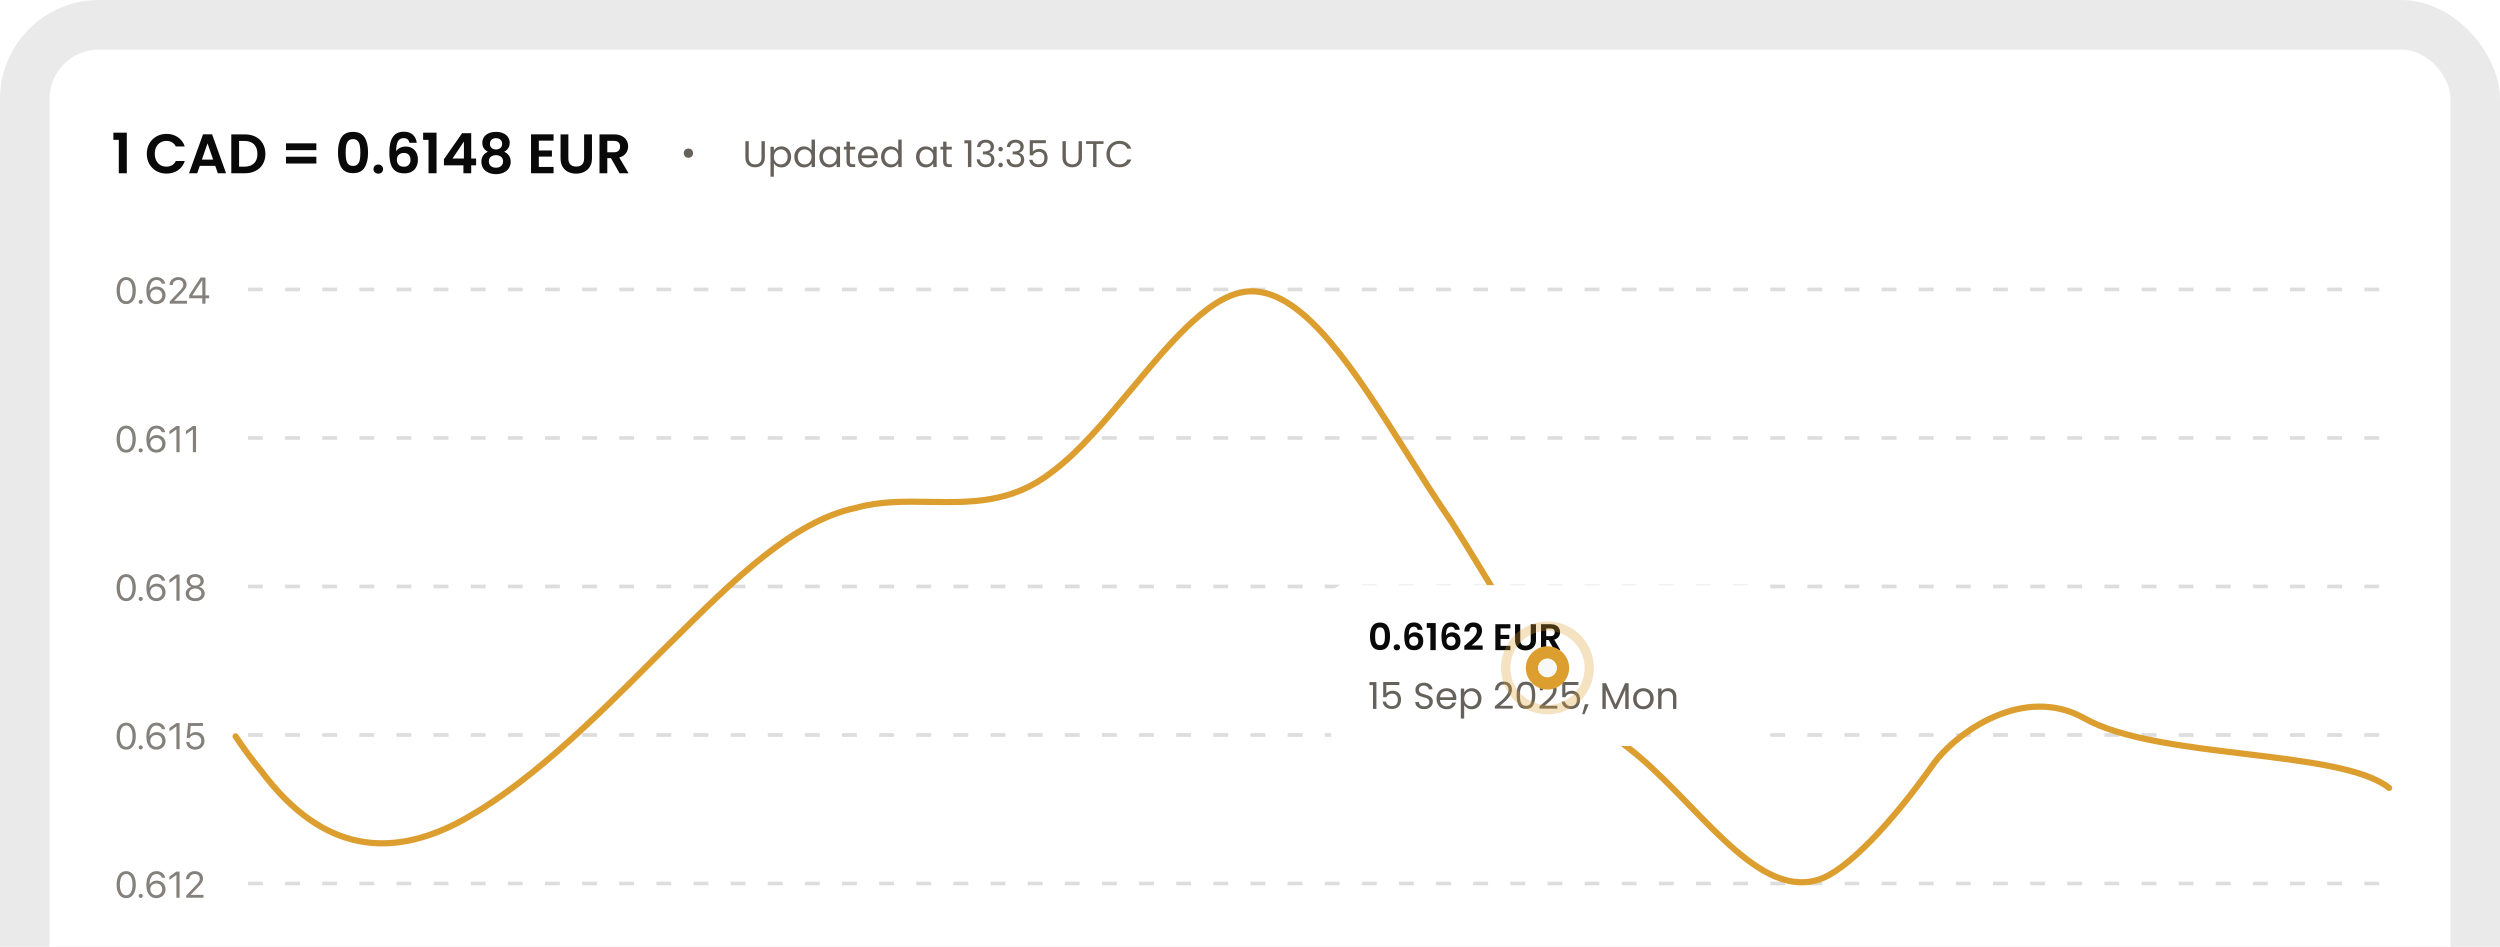 <svg width="808" height="306" viewBox="0 0 808 306" fill="none" xmlns="http://www.w3.org/2000/svg">
<rect width="808" height="359" rx="32" fill="#282828" fill-opacity="0.1"/>
<g clip-path="url(#clip0_15869_188161)">
<rect x="16" y="16" width="776" height="327" rx="16" fill="white"/>
<path d="M36.648 45.2V42.878H40.986V56H38.394V45.2H36.648ZM47.441 49.7C47.441 48.464 47.717 47.36 48.269 46.388C48.833 45.404 49.594 44.642 50.554 44.102C51.526 43.55 52.612 43.274 53.812 43.274C55.217 43.274 56.447 43.634 57.502 44.354C58.559 45.074 59.297 46.07 59.717 47.342H56.819C56.531 46.742 56.123 46.292 55.594 45.992C55.078 45.692 54.478 45.542 53.794 45.542C53.062 45.542 52.408 45.716 51.833 46.064C51.269 46.4 50.825 46.88 50.501 47.504C50.188 48.128 50.032 48.86 50.032 49.7C50.032 50.528 50.188 51.26 50.501 51.896C50.825 52.52 51.269 53.006 51.833 53.354C52.408 53.69 53.062 53.858 53.794 53.858C54.478 53.858 55.078 53.708 55.594 53.408C56.123 53.096 56.531 52.64 56.819 52.04H59.717C59.297 53.324 58.559 54.326 57.502 55.046C56.459 55.754 55.228 56.108 53.812 56.108C52.612 56.108 51.526 55.838 50.554 55.298C49.594 54.746 48.833 53.984 48.269 53.012C47.717 52.04 47.441 50.936 47.441 49.7ZM69.573 53.606H64.569L63.741 56H61.095L65.613 43.418H68.547L73.065 56H70.401L69.573 53.606ZM68.889 51.59L67.071 46.334L65.253 51.59H68.889ZM79.146 43.436C80.466 43.436 81.624 43.694 82.62 44.21C83.628 44.726 84.402 45.464 84.942 46.424C85.494 47.372 85.77 48.476 85.77 49.736C85.77 50.996 85.494 52.1 84.942 53.048C84.402 53.984 83.628 54.71 82.62 55.226C81.624 55.742 80.466 56 79.146 56H74.754V43.436H79.146ZM79.056 53.858C80.376 53.858 81.396 53.498 82.116 52.778C82.836 52.058 83.196 51.044 83.196 49.736C83.196 48.428 82.836 47.408 82.116 46.676C81.396 45.932 80.376 45.56 79.056 45.56H77.274V53.858H79.056ZM102.241 46.334V48.53H92.431V46.334H102.241ZM102.241 50.654V52.85H92.431V50.654H102.241ZM109.235 49.268C109.235 47.192 109.607 45.566 110.351 44.39C111.107 43.214 112.355 42.626 114.095 42.626C115.835 42.626 117.077 43.214 117.821 44.39C118.577 45.566 118.955 47.192 118.955 49.268C118.955 51.356 118.577 52.994 117.821 54.182C117.077 55.37 115.835 55.964 114.095 55.964C112.355 55.964 111.107 55.37 110.351 54.182C109.607 52.994 109.235 51.356 109.235 49.268ZM116.471 49.268C116.471 48.38 116.411 47.636 116.291 47.036C116.183 46.424 115.955 45.926 115.607 45.542C115.271 45.158 114.767 44.966 114.095 44.966C113.423 44.966 112.913 45.158 112.565 45.542C112.229 45.926 112.001 46.424 111.881 47.036C111.773 47.636 111.719 48.38 111.719 49.268C111.719 50.18 111.773 50.948 111.881 51.572C111.989 52.184 112.217 52.682 112.565 53.066C112.913 53.438 113.423 53.624 114.095 53.624C114.767 53.624 115.277 53.438 115.625 53.066C115.973 52.682 116.201 52.184 116.309 51.572C116.417 50.948 116.471 50.18 116.471 49.268ZM122.276 56.126C121.82 56.126 121.442 55.988 121.142 55.712C120.854 55.424 120.71 55.07 120.71 54.65C120.71 54.23 120.854 53.882 121.142 53.606C121.442 53.318 121.82 53.174 122.276 53.174C122.72 53.174 123.086 53.318 123.374 53.606C123.662 53.882 123.806 54.23 123.806 54.65C123.806 55.07 123.662 55.424 123.374 55.712C123.086 55.988 122.72 56.126 122.276 56.126ZM132.352 46.154C132.232 45.65 132.022 45.272 131.722 45.02C131.434 44.768 131.014 44.642 130.462 44.642C129.634 44.642 129.022 44.978 128.626 45.65C128.242 46.31 128.044 47.39 128.032 48.89C128.32 48.41 128.74 48.038 129.292 47.774C129.844 47.498 130.444 47.36 131.092 47.36C131.872 47.36 132.562 47.528 133.162 47.864C133.762 48.2 134.23 48.692 134.566 49.34C134.902 49.976 135.07 50.744 135.07 51.644C135.07 52.496 134.896 53.258 134.548 53.93C134.212 54.59 133.714 55.106 133.054 55.478C132.394 55.85 131.608 56.036 130.696 56.036C129.448 56.036 128.464 55.76 127.744 55.208C127.036 54.656 126.538 53.888 126.25 52.904C125.974 51.908 125.836 50.684 125.836 49.232C125.836 47.036 126.214 45.38 126.97 44.264C127.726 43.136 128.92 42.572 130.552 42.572C131.812 42.572 132.79 42.914 133.486 43.598C134.182 44.282 134.584 45.134 134.692 46.154H132.352ZM130.516 49.43C129.88 49.43 129.346 49.616 128.914 49.988C128.482 50.36 128.266 50.9 128.266 51.608C128.266 52.316 128.464 52.874 128.86 53.282C129.268 53.69 129.838 53.894 130.57 53.894C131.218 53.894 131.728 53.696 132.1 53.3C132.484 52.904 132.676 52.37 132.676 51.698C132.676 51.002 132.49 50.45 132.118 50.042C131.758 49.634 131.224 49.43 130.516 49.43ZM136.755 45.2V42.878H141.093V56H138.501V45.2H136.755ZM143.475 53.444V51.464L149.361 43.04H152.295V51.248H153.879V53.444H152.295V56H149.775V53.444H143.475ZM149.937 45.74L146.247 51.248H149.937V45.74ZM157.679 49.052C156.479 48.428 155.879 47.462 155.879 46.154C155.879 45.506 156.041 44.918 156.365 44.39C156.701 43.85 157.199 43.424 157.859 43.112C158.531 42.788 159.347 42.626 160.307 42.626C161.267 42.626 162.077 42.788 162.737 43.112C163.409 43.424 163.907 43.85 164.231 44.39C164.567 44.918 164.735 45.506 164.735 46.154C164.735 46.814 164.573 47.396 164.249 47.9C163.925 48.392 163.493 48.776 162.953 49.052C163.613 49.34 164.129 49.76 164.501 50.312C164.873 50.864 165.059 51.518 165.059 52.274C165.059 53.09 164.849 53.804 164.429 54.416C164.021 55.016 163.457 55.478 162.737 55.802C162.017 56.126 161.207 56.288 160.307 56.288C159.407 56.288 158.597 56.126 157.877 55.802C157.169 55.478 156.605 55.016 156.185 54.416C155.777 53.804 155.573 53.09 155.573 52.274C155.573 51.518 155.759 50.864 156.131 50.312C156.503 49.748 157.019 49.328 157.679 49.052ZM162.287 46.514C162.287 45.926 162.107 45.47 161.747 45.146C161.399 44.822 160.919 44.66 160.307 44.66C159.707 44.66 159.227 44.822 158.867 45.146C158.519 45.47 158.345 45.932 158.345 46.532C158.345 47.072 158.525 47.504 158.885 47.828C159.257 48.152 159.731 48.314 160.307 48.314C160.883 48.314 161.357 48.152 161.729 47.828C162.101 47.492 162.287 47.054 162.287 46.514ZM160.307 50.15C159.623 50.15 159.065 50.324 158.633 50.672C158.213 51.02 158.003 51.518 158.003 52.166C158.003 52.766 158.207 53.258 158.615 53.642C159.035 54.014 159.599 54.2 160.307 54.2C161.015 54.2 161.573 54.008 161.981 53.624C162.389 53.24 162.593 52.754 162.593 52.166C162.593 51.53 162.383 51.038 161.963 50.69C161.543 50.33 160.991 50.15 160.307 50.15ZM174.147 45.47V48.62H178.377V50.618H174.147V53.948H178.917V56H171.627V43.418H178.917V45.47H174.147ZM183.691 43.436V51.212C183.691 52.064 183.913 52.718 184.357 53.174C184.801 53.618 185.425 53.84 186.229 53.84C187.045 53.84 187.675 53.618 188.119 53.174C188.563 52.718 188.785 52.064 188.785 51.212V43.436H191.323V51.194C191.323 52.262 191.089 53.168 190.621 53.912C190.165 54.644 189.547 55.196 188.767 55.568C187.999 55.94 187.141 56.126 186.193 56.126C185.257 56.126 184.405 55.94 183.637 55.568C182.881 55.196 182.281 54.644 181.837 53.912C181.393 53.168 181.171 52.262 181.171 51.194V43.436H183.691ZM200.238 56L197.466 51.104H196.278V56H193.758V43.436H198.474C199.446 43.436 200.274 43.61 200.958 43.958C201.642 44.294 202.152 44.756 202.488 45.344C202.836 45.92 203.01 46.568 203.01 47.288C203.01 48.116 202.77 48.866 202.29 49.538C201.81 50.198 201.096 50.654 200.148 50.906L203.154 56H200.238ZM196.278 49.214H198.384C199.068 49.214 199.578 49.052 199.914 48.728C200.25 48.392 200.418 47.93 200.418 47.342C200.418 46.766 200.25 46.322 199.914 46.01C199.578 45.686 199.068 45.524 198.384 45.524H196.278V49.214Z" fill="#090909"/>
<circle cx="222.5" cy="49.5" r="1.5" fill="#66625B"/>
<path d="M241.992 45.636V50.928C241.992 51.672 242.172 52.224 242.532 52.584C242.9 52.944 243.408 53.124 244.056 53.124C244.696 53.124 245.196 52.944 245.556 52.584C245.924 52.224 246.108 51.672 246.108 50.928V45.636H247.2V50.916C247.2 51.612 247.06 52.2 246.78 52.68C246.5 53.152 246.12 53.504 245.64 53.736C245.168 53.968 244.636 54.084 244.044 54.084C243.452 54.084 242.916 53.968 242.436 53.736C241.964 53.504 241.588 53.152 241.308 52.68C241.036 52.2 240.9 51.612 240.9 50.916V45.636H241.992ZM250.114 48.636C250.33 48.26 250.65 47.948 251.074 47.7C251.506 47.444 252.006 47.316 252.574 47.316C253.158 47.316 253.686 47.456 254.158 47.736C254.638 48.016 255.014 48.412 255.286 48.924C255.558 49.428 255.694 50.016 255.694 50.688C255.694 51.352 255.558 51.944 255.286 52.464C255.014 52.984 254.638 53.388 254.158 53.676C253.686 53.964 253.158 54.108 252.574 54.108C252.014 54.108 251.518 53.984 251.086 53.736C250.662 53.48 250.338 53.164 250.114 52.788V57.12H249.022V47.424H250.114V48.636ZM254.578 50.688C254.578 50.192 254.478 49.76 254.278 49.392C254.078 49.024 253.806 48.744 253.462 48.552C253.126 48.36 252.754 48.264 252.346 48.264C251.946 48.264 251.574 48.364 251.23 48.564C250.894 48.756 250.622 49.04 250.414 49.416C250.214 49.784 250.114 50.212 250.114 50.7C250.114 51.196 250.214 51.632 250.414 52.008C250.622 52.376 250.894 52.66 251.23 52.86C251.574 53.052 251.946 53.148 252.346 53.148C252.754 53.148 253.126 53.052 253.462 52.86C253.806 52.66 254.078 52.376 254.278 52.008C254.478 51.632 254.578 51.192 254.578 50.688ZM256.723 50.688C256.723 50.016 256.859 49.428 257.131 48.924C257.403 48.412 257.775 48.016 258.247 47.736C258.727 47.456 259.263 47.316 259.855 47.316C260.367 47.316 260.843 47.436 261.283 47.676C261.723 47.908 262.059 48.216 262.291 48.6V45.12H263.395V54H262.291V52.764C262.075 53.156 261.755 53.48 261.331 53.736C260.907 53.984 260.411 54.108 259.843 54.108C259.259 54.108 258.727 53.964 258.247 53.676C257.775 53.388 257.403 52.984 257.131 52.464C256.859 51.944 256.723 51.352 256.723 50.688ZM262.291 50.7C262.291 50.204 262.191 49.772 261.991 49.404C261.791 49.036 261.519 48.756 261.175 48.564C260.839 48.364 260.467 48.264 260.059 48.264C259.651 48.264 259.279 48.36 258.943 48.552C258.607 48.744 258.339 49.024 258.139 49.392C257.939 49.76 257.839 50.192 257.839 50.688C257.839 51.192 257.939 51.632 258.139 52.008C258.339 52.376 258.607 52.66 258.943 52.86C259.279 53.052 259.651 53.148 260.059 53.148C260.467 53.148 260.839 53.052 261.175 52.86C261.519 52.66 261.791 52.376 261.991 52.008C262.191 51.632 262.291 51.196 262.291 50.7ZM264.832 50.688C264.832 50.016 264.968 49.428 265.24 48.924C265.512 48.412 265.884 48.016 266.356 47.736C266.836 47.456 267.368 47.316 267.952 47.316C268.528 47.316 269.028 47.44 269.452 47.688C269.876 47.936 270.192 48.248 270.4 48.624V47.424H271.504V54H270.4V52.776C270.184 53.16 269.86 53.48 269.428 53.736C269.004 53.984 268.508 54.108 267.94 54.108C267.356 54.108 266.828 53.964 266.356 53.676C265.884 53.388 265.512 52.984 265.24 52.464C264.968 51.944 264.832 51.352 264.832 50.688ZM270.4 50.7C270.4 50.204 270.3 49.772 270.1 49.404C269.9 49.036 269.628 48.756 269.284 48.564C268.948 48.364 268.576 48.264 268.168 48.264C267.76 48.264 267.388 48.36 267.052 48.552C266.716 48.744 266.448 49.024 266.248 49.392C266.048 49.76 265.948 50.192 265.948 50.688C265.948 51.192 266.048 51.632 266.248 52.008C266.448 52.376 266.716 52.66 267.052 52.86C267.388 53.052 267.76 53.148 268.168 53.148C268.576 53.148 268.948 53.052 269.284 52.86C269.628 52.66 269.9 52.376 270.1 52.008C270.3 51.632 270.4 51.196 270.4 50.7ZM274.682 48.324V52.2C274.682 52.52 274.75 52.748 274.886 52.884C275.022 53.012 275.258 53.076 275.594 53.076H276.398V54H275.414C274.806 54 274.35 53.86 274.046 53.58C273.742 53.3 273.59 52.84 273.59 52.2V48.324H272.738V47.424H273.59V45.768H274.682V47.424H276.398V48.324H274.682ZM283.721 50.46C283.721 50.668 283.709 50.888 283.685 51.12H278.429C278.469 51.768 278.689 52.276 279.089 52.644C279.497 53.004 279.989 53.184 280.565 53.184C281.037 53.184 281.429 53.076 281.741 52.86C282.061 52.636 282.285 52.34 282.413 51.972H283.589C283.413 52.604 283.061 53.12 282.533 53.52C282.005 53.912 281.349 54.108 280.565 54.108C279.941 54.108 279.381 53.968 278.885 53.688C278.397 53.408 278.013 53.012 277.733 52.5C277.453 51.98 277.313 51.38 277.313 50.7C277.313 50.02 277.449 49.424 277.721 48.912C277.993 48.4 278.373 48.008 278.861 47.736C279.357 47.456 279.925 47.316 280.565 47.316C281.189 47.316 281.741 47.452 282.221 47.724C282.701 47.996 283.069 48.372 283.325 48.852C283.589 49.324 283.721 49.86 283.721 50.46ZM282.593 50.232C282.593 49.816 282.501 49.46 282.317 49.164C282.133 48.86 281.881 48.632 281.561 48.48C281.249 48.32 280.901 48.24 280.517 48.24C279.965 48.24 279.493 48.416 279.101 48.768C278.717 49.12 278.497 49.608 278.441 50.232H282.593ZM284.754 50.688C284.754 50.016 284.89 49.428 285.162 48.924C285.434 48.412 285.806 48.016 286.278 47.736C286.758 47.456 287.294 47.316 287.886 47.316C288.398 47.316 288.874 47.436 289.314 47.676C289.754 47.908 290.09 48.216 290.322 48.6V45.12H291.426V54H290.322V52.764C290.106 53.156 289.786 53.48 289.362 53.736C288.938 53.984 288.442 54.108 287.874 54.108C287.29 54.108 286.758 53.964 286.278 53.676C285.806 53.388 285.434 52.984 285.162 52.464C284.89 51.944 284.754 51.352 284.754 50.688ZM290.322 50.7C290.322 50.204 290.222 49.772 290.022 49.404C289.822 49.036 289.55 48.756 289.206 48.564C288.87 48.364 288.498 48.264 288.09 48.264C287.682 48.264 287.31 48.36 286.974 48.552C286.638 48.744 286.37 49.024 286.17 49.392C285.97 49.76 285.87 50.192 285.87 50.688C285.87 51.192 285.97 51.632 286.17 52.008C286.37 52.376 286.638 52.66 286.974 52.86C287.31 53.052 287.682 53.148 288.09 53.148C288.498 53.148 288.87 53.052 289.206 52.86C289.55 52.66 289.822 52.376 290.022 52.008C290.222 51.632 290.322 51.196 290.322 50.7ZM296.063 50.688C296.063 50.016 296.199 49.428 296.471 48.924C296.743 48.412 297.115 48.016 297.587 47.736C298.067 47.456 298.599 47.316 299.183 47.316C299.759 47.316 300.259 47.44 300.683 47.688C301.107 47.936 301.423 48.248 301.631 48.624V47.424H302.735V54H301.631V52.776C301.415 53.16 301.091 53.48 300.659 53.736C300.235 53.984 299.739 54.108 299.171 54.108C298.587 54.108 298.059 53.964 297.587 53.676C297.115 53.388 296.743 52.984 296.471 52.464C296.199 51.944 296.063 51.352 296.063 50.688ZM301.631 50.7C301.631 50.204 301.531 49.772 301.331 49.404C301.131 49.036 300.859 48.756 300.515 48.564C300.179 48.364 299.807 48.264 299.399 48.264C298.991 48.264 298.619 48.36 298.283 48.552C297.947 48.744 297.679 49.024 297.479 49.392C297.279 49.76 297.179 50.192 297.179 50.688C297.179 51.192 297.279 51.632 297.479 52.008C297.679 52.376 297.947 52.66 298.283 52.86C298.619 53.052 298.991 53.148 299.399 53.148C299.807 53.148 300.179 53.052 300.515 52.86C300.859 52.66 301.131 52.376 301.331 52.008C301.531 51.632 301.631 51.196 301.631 50.7ZM305.912 48.324V52.2C305.912 52.52 305.98 52.748 306.116 52.884C306.252 53.012 306.488 53.076 306.824 53.076H307.628V54H306.644C306.036 54 305.58 53.86 305.276 53.58C304.972 53.3 304.82 52.84 304.82 52.2V48.324H303.968V47.424H304.82V45.768H305.912V47.424H307.628V48.324H305.912ZM311.683 46.32V45.324H313.939V54H312.835V46.32H311.683ZM315.79 47.508C315.846 46.772 316.13 46.196 316.642 45.78C317.154 45.364 317.818 45.156 318.634 45.156C319.178 45.156 319.646 45.256 320.038 45.456C320.438 45.648 320.738 45.912 320.938 46.248C321.146 46.584 321.25 46.964 321.25 47.388C321.25 47.884 321.106 48.312 320.818 48.672C320.538 49.032 320.17 49.264 319.714 49.368V49.428C320.234 49.556 320.646 49.808 320.95 50.184C321.254 50.56 321.406 51.052 321.406 51.66C321.406 52.116 321.302 52.528 321.094 52.896C320.886 53.256 320.574 53.54 320.158 53.748C319.742 53.956 319.242 54.06 318.658 54.06C317.81 54.06 317.114 53.84 316.57 53.4C316.026 52.952 315.722 52.32 315.658 51.504H316.714C316.77 51.984 316.966 52.376 317.302 52.68C317.638 52.984 318.086 53.136 318.646 53.136C319.206 53.136 319.63 52.992 319.918 52.704C320.214 52.408 320.362 52.028 320.362 51.564C320.362 50.964 320.162 50.532 319.762 50.268C319.362 50.004 318.758 49.872 317.95 49.872H317.674V48.96H317.962C318.698 48.952 319.254 48.832 319.63 48.6C320.006 48.36 320.194 47.992 320.194 47.496C320.194 47.072 320.054 46.732 319.774 46.476C319.502 46.22 319.11 46.092 318.598 46.092C318.102 46.092 317.702 46.22 317.398 46.476C317.094 46.732 316.914 47.076 316.858 47.508H315.79ZM323.409 54.072C323.201 54.072 323.025 54 322.881 53.856C322.737 53.712 322.665 53.536 322.665 53.328C322.665 53.12 322.737 52.944 322.881 52.8C323.025 52.656 323.201 52.584 323.409 52.584C323.609 52.584 323.777 52.656 323.913 52.8C324.057 52.944 324.129 53.12 324.129 53.328C324.129 53.536 324.057 53.712 323.913 53.856C323.777 54 323.609 54.072 323.409 54.072ZM323.409 48.936C323.201 48.936 323.025 48.864 322.881 48.72C322.737 48.576 322.665 48.4 322.665 48.192C322.665 47.984 322.737 47.808 322.881 47.664C323.025 47.52 323.201 47.448 323.409 47.448C323.609 47.448 323.777 47.52 323.913 47.664C324.057 47.808 324.129 47.984 324.129 48.192C324.129 48.4 324.057 48.576 323.913 48.72C323.777 48.864 323.609 48.936 323.409 48.936ZM325.411 47.508C325.467 46.772 325.751 46.196 326.263 45.78C326.775 45.364 327.439 45.156 328.255 45.156C328.799 45.156 329.267 45.256 329.659 45.456C330.059 45.648 330.359 45.912 330.559 46.248C330.767 46.584 330.871 46.964 330.871 47.388C330.871 47.884 330.727 48.312 330.439 48.672C330.159 49.032 329.791 49.264 329.335 49.368V49.428C329.855 49.556 330.267 49.808 330.571 50.184C330.875 50.56 331.027 51.052 331.027 51.66C331.027 52.116 330.923 52.528 330.715 52.896C330.507 53.256 330.195 53.54 329.779 53.748C329.363 53.956 328.863 54.06 328.279 54.06C327.431 54.06 326.735 53.84 326.191 53.4C325.647 52.952 325.343 52.32 325.279 51.504H326.335C326.391 51.984 326.587 52.376 326.923 52.68C327.259 52.984 327.707 53.136 328.267 53.136C328.827 53.136 329.251 52.992 329.539 52.704C329.835 52.408 329.983 52.028 329.983 51.564C329.983 50.964 329.783 50.532 329.383 50.268C328.983 50.004 328.379 49.872 327.571 49.872H327.295V48.96H327.583C328.319 48.952 328.875 48.832 329.251 48.6C329.627 48.36 329.815 47.992 329.815 47.496C329.815 47.072 329.675 46.732 329.395 46.476C329.123 46.22 328.731 46.092 328.219 46.092C327.723 46.092 327.323 46.22 327.019 46.476C326.715 46.732 326.535 47.076 326.479 47.508H325.411ZM338.034 46.272H333.822V49.008C334.006 48.752 334.278 48.544 334.638 48.384C334.998 48.216 335.386 48.132 335.802 48.132C336.466 48.132 337.006 48.272 337.422 48.552C337.838 48.824 338.134 49.18 338.31 49.62C338.494 50.052 338.586 50.512 338.586 51C338.586 51.576 338.478 52.092 338.262 52.548C338.046 53.004 337.714 53.364 337.266 53.628C336.826 53.892 336.278 54.024 335.622 54.024C334.782 54.024 334.102 53.808 333.582 53.376C333.062 52.944 332.746 52.368 332.634 51.648H333.702C333.806 52.104 334.026 52.46 334.362 52.716C334.698 52.972 335.122 53.1 335.634 53.1C336.266 53.1 336.742 52.912 337.062 52.536C337.382 52.152 337.542 51.648 337.542 51.024C337.542 50.4 337.382 49.92 337.062 49.584C336.742 49.24 336.27 49.068 335.646 49.068C335.222 49.068 334.85 49.172 334.53 49.38C334.218 49.58 333.99 49.856 333.846 50.208H332.814V45.312H338.034V46.272ZM344.484 45.636V50.928C344.484 51.672 344.664 52.224 345.024 52.584C345.392 52.944 345.9 53.124 346.548 53.124C347.188 53.124 347.688 52.944 348.048 52.584C348.416 52.224 348.6 51.672 348.6 50.928V45.636H349.692V50.916C349.692 51.612 349.552 52.2 349.272 52.68C348.992 53.152 348.612 53.504 348.132 53.736C347.66 53.968 347.128 54.084 346.536 54.084C345.944 54.084 345.408 53.968 344.928 53.736C344.456 53.504 344.08 53.152 343.8 52.68C343.528 52.2 343.392 51.612 343.392 50.916V45.636H344.484ZM356.662 45.636V46.524H354.382V54H353.29V46.524H350.998V45.636H356.662ZM357.598 49.812C357.598 48.996 357.782 48.264 358.15 47.616C358.518 46.96 359.018 46.448 359.65 46.08C360.29 45.712 360.998 45.528 361.774 45.528C362.686 45.528 363.482 45.748 364.162 46.188C364.842 46.628 365.338 47.252 365.65 48.06H364.342C364.11 47.556 363.774 47.168 363.334 46.896C362.902 46.624 362.382 46.488 361.774 46.488C361.19 46.488 360.666 46.624 360.202 46.896C359.738 47.168 359.374 47.556 359.11 48.06C358.846 48.556 358.714 49.14 358.714 49.812C358.714 50.476 358.846 51.06 359.11 51.564C359.374 52.06 359.738 52.444 360.202 52.716C360.666 52.988 361.19 53.124 361.774 53.124C362.382 53.124 362.902 52.992 363.334 52.728C363.774 52.456 364.11 52.068 364.342 51.564H365.65C365.338 52.364 364.842 52.984 364.162 53.424C363.482 53.856 362.686 54.072 361.774 54.072C360.998 54.072 360.29 53.892 359.65 53.532C359.018 53.164 358.518 52.656 358.15 52.008C357.782 51.36 357.598 50.628 357.598 49.812Z" fill="#66625B"/>
<line x1="80.148" y1="141.548" x2="772.148" y2="141.548" stroke="#DDDDDD" stroke-width="1.2" stroke-dasharray="4.8 7.2"/>
<line x1="80.148" y1="93.548" x2="772.148" y2="93.548" stroke="#DDDDDD" stroke-width="1.2" stroke-dasharray="4.8 7.2"/>
<line x1="80.148" y1="237.548" x2="772.148" y2="237.548" stroke="#DDDDDD" stroke-width="1.2" stroke-dasharray="4.8 7.2"/>
<line x1="80.148" y1="189.548" x2="772.148" y2="189.548" stroke="#DDDDDD" stroke-width="1.2" stroke-dasharray="4.8 7.2"/>
<line x1="80.148" y1="285.548" x2="772.148" y2="285.548" stroke="#DDDDDD" stroke-width="1.2" stroke-dasharray="4.8 7.2"/>
<path d="M772.148 254.648C756.405 242.062 697.379 245.535 673.648 232.148C654.148 221.148 632.148 236.648 624.641 247.266C611.857 265.346 596.595 282.022 587.148 284.476C566.643 290.211 547.648 257.856 525.648 241.219C497.35 219.819 489.664 200.83 469.159 168.711C464.257 161.581 459.433 153.943 454.652 146.373C437.895 119.841 421.67 94.148 404.489 94.148C392.066 94.148 379.064 109.727 365.834 125.579C357.227 135.892 348.523 146.321 339.819 152.651C327.07 162.636 313.711 162.422 300.5 162.21C292.464 162.081 284.482 161.953 276.727 164.122C256.344 168.358 237.305 187.253 217.129 207.276C215.447 208.946 213.757 210.623 212.057 212.301C191.552 232.949 169.469 254.744 147.387 266.215C126.882 276.539 104.8 276.539 84.295 249.009C81.55 245.729 78.829 242.024 76.148 238" stroke="#DB9E2F" stroke-width="2" stroke-linecap="round"/>
<path d="M40.781 98.289C38.836 98.289 37.682 96.607 37.682 93.924V93.912C37.682 91.228 38.836 89.553 40.781 89.553C42.727 89.553 43.893 91.228 43.893 93.912V93.924C43.893 96.607 42.727 98.289 40.781 98.289ZM40.781 97.369C42.07 97.369 42.832 96.045 42.832 93.924V93.912C42.832 91.791 42.07 90.478 40.781 90.478C39.492 90.478 38.742 91.791 38.742 93.912V93.924C38.742 96.045 39.492 97.369 40.781 97.369ZM45.48 98.231C45.105 98.231 44.812 97.938 44.812 97.562C44.812 97.188 45.105 96.894 45.48 96.894C45.855 96.894 46.148 97.188 46.148 97.562C46.148 97.938 45.855 98.231 45.48 98.231ZM50.514 98.289C48.955 98.289 47.303 97.211 47.303 94.076V94.064C47.303 91.217 48.516 89.553 50.584 89.553C52.02 89.553 53.092 90.373 53.373 91.603L53.391 91.68H52.318L52.295 91.615C52.043 90.918 51.44 90.484 50.572 90.484C48.996 90.484 48.375 92.014 48.328 93.789C48.322 93.848 48.322 93.906 48.322 93.971H48.346C48.685 93.221 49.553 92.611 50.701 92.611C52.312 92.611 53.508 93.801 53.508 95.406V95.418C53.508 97.082 52.242 98.289 50.514 98.289ZM48.574 95.406C48.574 96.49 49.418 97.352 50.502 97.352C51.58 97.352 52.435 96.508 52.435 95.441V95.43C52.435 94.328 51.633 93.537 50.52 93.537C49.412 93.537 48.574 94.322 48.574 95.4V95.406ZM54.861 98.148V97.422L57.838 94.316C58.98 93.127 59.244 92.67 59.244 91.967V91.955C59.238 91.094 58.588 90.473 57.668 90.473C56.613 90.473 55.828 91.199 55.828 92.107V92.137H54.809V92.102C54.809 90.637 56.074 89.553 57.65 89.553C59.18 89.553 60.299 90.578 60.299 91.902V91.914C60.299 92.84 59.871 93.537 58.318 95.125L56.309 97.188V97.211H60.44V98.148H54.861ZM65.385 98.148V96.391H61.137V95.436L64.846 89.693H66.404V95.465H67.6V96.391H66.404V98.148H65.385ZM62.18 95.465H65.385V90.596H65.35L62.18 95.441V95.465Z" fill="#84807B"/>
<path d="M40.781 146.289C38.836 146.289 37.682 144.607 37.682 141.924V141.912C37.682 139.229 38.836 137.553 40.781 137.553C42.727 137.553 43.893 139.229 43.893 141.912V141.924C43.893 144.607 42.727 146.289 40.781 146.289ZM40.781 145.369C42.07 145.369 42.832 144.045 42.832 141.924V141.912C42.832 139.791 42.07 138.479 40.781 138.479C39.492 138.479 38.742 139.791 38.742 141.912V141.924C38.742 144.045 39.492 145.369 40.781 145.369ZM45.48 146.23C45.105 146.23 44.812 145.938 44.812 145.562C44.812 145.188 45.105 144.895 45.48 144.895C45.855 144.895 46.148 145.188 46.148 145.562C46.148 145.938 45.855 146.23 45.48 146.23ZM50.514 146.289C48.955 146.289 47.303 145.211 47.303 142.076V142.064C47.303 139.217 48.516 137.553 50.584 137.553C52.02 137.553 53.092 138.373 53.373 139.604L53.391 139.68H52.318L52.295 139.615C52.043 138.918 51.44 138.484 50.572 138.484C48.996 138.484 48.375 140.014 48.328 141.789C48.322 141.848 48.322 141.906 48.322 141.971H48.346C48.685 141.221 49.553 140.611 50.701 140.611C52.312 140.611 53.508 141.801 53.508 143.406V143.418C53.508 145.082 52.242 146.289 50.514 146.289ZM48.574 143.406C48.574 144.49 49.418 145.352 50.502 145.352C51.58 145.352 52.435 144.508 52.435 143.441V143.43C52.435 142.328 51.633 141.537 50.52 141.537C49.412 141.537 48.574 142.322 48.574 143.4V143.406ZM57.018 146.148V138.812H56.994L54.756 140.371V139.311L57.006 137.693H58.037V146.148H57.018ZM62.338 146.148V138.812H62.315L60.076 140.371V139.311L62.326 137.693H63.357V146.148H62.338Z" fill="#84807B"/>
<path d="M40.781 194.289C38.836 194.289 37.682 192.607 37.682 189.924V189.912C37.682 187.229 38.836 185.553 40.781 185.553C42.727 185.553 43.893 187.229 43.893 189.912V189.924C43.893 192.607 42.727 194.289 40.781 194.289ZM40.781 193.369C42.07 193.369 42.832 192.045 42.832 189.924V189.912C42.832 187.791 42.07 186.479 40.781 186.479C39.492 186.479 38.742 187.791 38.742 189.912V189.924C38.742 192.045 39.492 193.369 40.781 193.369ZM45.48 194.23C45.105 194.23 44.812 193.938 44.812 193.562C44.812 193.188 45.105 192.895 45.48 192.895C45.855 192.895 46.148 193.188 46.148 193.562C46.148 193.938 45.855 194.23 45.48 194.23ZM50.514 194.289C48.955 194.289 47.303 193.211 47.303 190.076V190.064C47.303 187.217 48.516 185.553 50.584 185.553C52.02 185.553 53.092 186.373 53.373 187.604L53.391 187.68H52.318L52.295 187.615C52.043 186.918 51.44 186.484 50.572 186.484C48.996 186.484 48.375 188.014 48.328 189.789C48.322 189.848 48.322 189.906 48.322 189.971H48.346C48.685 189.221 49.553 188.611 50.701 188.611C52.312 188.611 53.508 189.801 53.508 191.406V191.418C53.508 193.082 52.242 194.289 50.514 194.289ZM48.574 191.406C48.574 192.49 49.418 193.352 50.502 193.352C51.58 193.352 52.435 192.508 52.435 191.441V191.43C52.435 190.328 51.633 189.537 50.52 189.537C49.412 189.537 48.574 190.322 48.574 191.4V191.406ZM57.018 194.148V186.812H56.994L54.756 188.371V187.311L57.006 185.693H58.037V194.148H57.018ZM63.094 194.289C61.301 194.289 60.023 193.281 60.023 191.863V191.852C60.023 190.809 60.756 189.941 61.84 189.689V189.666C60.914 189.379 60.328 188.676 60.328 187.785V187.773C60.328 186.496 61.494 185.553 63.094 185.553C64.693 185.553 65.859 186.496 65.859 187.773V187.785C65.859 188.676 65.273 189.379 64.348 189.666V189.689C65.432 189.941 66.164 190.809 66.164 191.852V191.863C66.164 193.281 64.887 194.289 63.094 194.289ZM63.094 189.273C64.113 189.273 64.811 188.693 64.811 187.873V187.861C64.811 187.041 64.113 186.461 63.094 186.461C62.074 186.461 61.377 187.041 61.377 187.861V187.873C61.377 188.693 62.074 189.273 63.094 189.273ZM63.094 193.369C64.26 193.369 65.092 192.713 65.092 191.799V191.787C65.092 190.861 64.266 190.199 63.094 190.199C61.922 190.199 61.096 190.861 61.096 191.787V191.799C61.096 192.713 61.928 193.369 63.094 193.369Z" fill="#84807B"/>
<path d="M40.781 242.289C38.836 242.289 37.682 240.607 37.682 237.924V237.912C37.682 235.229 38.836 233.553 40.781 233.553C42.727 233.553 43.893 235.229 43.893 237.912V237.924C43.893 240.607 42.727 242.289 40.781 242.289ZM40.781 241.369C42.07 241.369 42.832 240.045 42.832 237.924V237.912C42.832 235.791 42.07 234.479 40.781 234.479C39.492 234.479 38.742 235.791 38.742 237.912V237.924C38.742 240.045 39.492 241.369 40.781 241.369ZM45.48 242.23C45.105 242.23 44.812 241.938 44.812 241.562C44.812 241.188 45.105 240.895 45.48 240.895C45.855 240.895 46.148 241.188 46.148 241.562C46.148 241.938 45.855 242.23 45.48 242.23ZM50.514 242.289C48.955 242.289 47.303 241.211 47.303 238.076V238.064C47.303 235.217 48.516 233.553 50.584 233.553C52.02 233.553 53.092 234.373 53.373 235.604L53.391 235.68H52.318L52.295 235.615C52.043 234.918 51.44 234.484 50.572 234.484C48.996 234.484 48.375 236.014 48.328 237.789C48.322 237.848 48.322 237.906 48.322 237.971H48.346C48.685 237.221 49.553 236.611 50.701 236.611C52.312 236.611 53.508 237.801 53.508 239.406V239.418C53.508 241.082 52.242 242.289 50.514 242.289ZM48.574 239.406C48.574 240.49 49.418 241.352 50.502 241.352C51.58 241.352 52.435 240.508 52.435 239.441V239.43C52.435 238.328 51.633 237.537 50.52 237.537C49.412 237.537 48.574 238.322 48.574 239.4V239.406ZM57.018 242.148V234.812H56.994L54.756 236.371V235.311L57.006 233.693H58.037V242.148H57.018ZM63.088 242.289C61.471 242.289 60.316 241.281 60.193 239.904L60.188 239.84H61.225L61.23 239.887C61.336 240.725 62.086 241.363 63.1 241.363C64.248 241.363 65.045 240.566 65.045 239.43V239.418C65.039 238.305 64.236 237.508 63.117 237.508C62.543 237.508 62.051 237.678 61.676 238.018C61.523 238.158 61.389 238.322 61.277 238.516H60.346L60.779 233.693H65.619V234.631H61.647L61.359 237.473H61.383C61.781 236.904 62.484 236.6 63.305 236.6C64.928 236.6 66.1 237.777 66.1 239.4V239.412C66.094 241.105 64.846 242.289 63.088 242.289Z" fill="#84807B"/>
<path d="M40.781 290.289C38.836 290.289 37.682 288.607 37.682 285.924V285.912C37.682 283.229 38.836 281.553 40.781 281.553C42.727 281.553 43.893 283.229 43.893 285.912V285.924C43.893 288.607 42.727 290.289 40.781 290.289ZM40.781 289.369C42.07 289.369 42.832 288.045 42.832 285.924V285.912C42.832 283.791 42.07 282.479 40.781 282.479C39.492 282.479 38.742 283.791 38.742 285.912V285.924C38.742 288.045 39.492 289.369 40.781 289.369ZM45.48 290.23C45.105 290.23 44.812 289.938 44.812 289.562C44.812 289.188 45.105 288.895 45.48 288.895C45.855 288.895 46.148 289.188 46.148 289.562C46.148 289.938 45.855 290.23 45.48 290.23ZM50.514 290.289C48.955 290.289 47.303 289.211 47.303 286.076V286.064C47.303 283.217 48.516 281.553 50.584 281.553C52.02 281.553 53.092 282.373 53.373 283.604L53.391 283.68H52.318L52.295 283.615C52.043 282.918 51.44 282.484 50.572 282.484C48.996 282.484 48.375 284.014 48.328 285.789C48.322 285.848 48.322 285.906 48.322 285.971H48.346C48.685 285.221 49.553 284.611 50.701 284.611C52.312 284.611 53.508 285.801 53.508 287.406V287.418C53.508 289.082 52.242 290.289 50.514 290.289ZM48.574 287.406C48.574 288.49 49.418 289.352 50.502 289.352C51.58 289.352 52.435 288.508 52.435 287.441V287.43C52.435 286.328 51.633 285.537 50.52 285.537C49.412 285.537 48.574 286.322 48.574 287.4V287.406ZM57.018 290.148V282.812H56.994L54.756 284.371V283.311L57.006 281.693H58.037V290.148H57.018ZM60.182 290.148V289.422L63.158 286.316C64.301 285.127 64.564 284.67 64.564 283.967V283.955C64.559 283.094 63.908 282.473 62.988 282.473C61.934 282.473 61.148 283.199 61.148 284.107V284.137H60.129V284.102C60.129 282.637 61.395 281.553 62.971 281.553C64.5 281.553 65.619 282.578 65.619 283.902V283.914C65.619 284.84 65.191 285.537 63.639 287.125L61.629 289.188V289.211H65.76V290.148H60.182Z" fill="#84807B"/>
<g filter="url(#filter0_ddd_15869_188161)">
<rect x="430.148" y="142.684" width="140" height="52" rx="4" fill="white"/>
<path d="M442.784 159.196C442.784 157.812 443.032 156.728 443.528 155.944C444.032 155.16 444.864 154.768 446.024 154.768C447.184 154.768 448.012 155.16 448.508 155.944C449.012 156.728 449.264 157.812 449.264 159.196C449.264 160.588 449.012 161.68 448.508 162.472C448.012 163.264 447.184 163.66 446.024 163.66C444.864 163.66 444.032 163.264 443.528 162.472C443.032 161.68 442.784 160.588 442.784 159.196ZM447.608 159.196C447.608 158.604 447.568 158.108 447.488 157.708C447.416 157.3 447.264 156.968 447.032 156.712C446.808 156.456 446.472 156.328 446.024 156.328C445.576 156.328 445.236 156.456 445.004 156.712C444.78 156.968 444.628 157.3 444.548 157.708C444.476 158.108 444.44 158.604 444.44 159.196C444.44 159.804 444.476 160.316 444.548 160.732C444.62 161.14 444.772 161.472 445.004 161.728C445.236 161.976 445.576 162.1 446.024 162.1C446.472 162.1 446.812 161.976 447.044 161.728C447.276 161.472 447.428 161.14 447.5 160.732C447.572 160.316 447.608 159.804 447.608 159.196ZM451.478 163.768C451.174 163.768 450.922 163.676 450.722 163.492C450.53 163.3 450.434 163.064 450.434 162.784C450.434 162.504 450.53 162.272 450.722 162.088C450.922 161.896 451.174 161.8 451.478 161.8C451.774 161.8 452.018 161.896 452.21 162.088C452.402 162.272 452.498 162.504 452.498 162.784C452.498 163.064 452.402 163.3 452.21 163.492C452.018 163.676 451.774 163.768 451.478 163.768ZM458.195 157.12C458.115 156.784 457.975 156.532 457.775 156.364C457.583 156.196 457.303 156.112 456.935 156.112C456.383 156.112 455.975 156.336 455.711 156.784C455.455 157.224 455.323 157.944 455.315 158.944C455.507 158.624 455.787 158.376 456.155 158.2C456.523 158.016 456.923 157.924 457.355 157.924C457.875 157.924 458.335 158.036 458.735 158.26C459.135 158.484 459.447 158.812 459.671 159.244C459.895 159.668 460.007 160.18 460.007 160.78C460.007 161.348 459.891 161.856 459.659 162.304C459.435 162.744 459.103 163.088 458.663 163.336C458.223 163.584 457.699 163.708 457.091 163.708C456.259 163.708 455.603 163.524 455.123 163.156C454.651 162.788 454.319 162.276 454.127 161.62C453.943 160.956 453.851 160.14 453.851 159.172C453.851 157.708 454.103 156.604 454.607 155.86C455.111 155.108 455.907 154.732 456.995 154.732C457.835 154.732 458.487 154.96 458.951 155.416C459.415 155.872 459.683 156.44 459.755 157.12H458.195ZM456.971 159.304C456.547 159.304 456.191 159.428 455.903 159.676C455.615 159.924 455.471 160.284 455.471 160.756C455.471 161.228 455.603 161.6 455.867 161.872C456.139 162.144 456.519 162.28 457.007 162.28C457.439 162.28 457.779 162.148 458.027 161.884C458.283 161.62 458.411 161.264 458.411 160.816C458.411 160.352 458.287 159.984 458.039 159.712C457.799 159.44 457.443 159.304 456.971 159.304ZM461.131 156.484V154.936H464.023V163.684H462.295V156.484H461.131ZM470.219 157.12C470.139 156.784 469.999 156.532 469.799 156.364C469.607 156.196 469.327 156.112 468.959 156.112C468.407 156.112 467.999 156.336 467.735 156.784C467.479 157.224 467.347 157.944 467.339 158.944C467.531 158.624 467.811 158.376 468.179 158.2C468.547 158.016 468.947 157.924 469.379 157.924C469.899 157.924 470.359 158.036 470.759 158.26C471.159 158.484 471.471 158.812 471.695 159.244C471.919 159.668 472.031 160.18 472.031 160.78C472.031 161.348 471.915 161.856 471.683 162.304C471.459 162.744 471.127 163.088 470.687 163.336C470.247 163.584 469.723 163.708 469.115 163.708C468.283 163.708 467.627 163.524 467.147 163.156C466.675 162.788 466.343 162.276 466.151 161.62C465.967 160.956 465.875 160.14 465.875 159.172C465.875 157.708 466.127 156.604 466.631 155.86C467.135 155.108 467.931 154.732 469.019 154.732C469.859 154.732 470.511 154.96 470.975 155.416C471.439 155.872 471.707 156.44 471.779 157.12H470.219ZM468.995 159.304C468.571 159.304 468.215 159.428 467.927 159.676C467.639 159.924 467.495 160.284 467.495 160.756C467.495 161.228 467.627 161.6 467.891 161.872C468.163 162.144 468.543 162.28 469.031 162.28C469.463 162.28 469.803 162.148 470.051 161.884C470.307 161.62 470.435 161.264 470.435 160.816C470.435 160.352 470.311 159.984 470.063 159.712C469.823 159.44 469.467 159.304 468.995 159.304ZM473.887 161.788C474.655 161.148 475.267 160.616 475.723 160.192C476.179 159.76 476.559 159.312 476.863 158.848C477.167 158.384 477.319 157.928 477.319 157.48C477.319 157.072 477.223 156.752 477.031 156.52C476.839 156.288 476.543 156.172 476.143 156.172C475.743 156.172 475.435 156.308 475.219 156.58C475.003 156.844 474.891 157.208 474.883 157.672H473.251C473.283 156.712 473.567 155.984 474.103 155.488C474.647 154.992 475.335 154.744 476.167 154.744C477.079 154.744 477.779 154.988 478.267 155.476C478.755 155.956 478.999 156.592 478.999 157.384C478.999 158.008 478.831 158.604 478.495 159.172C478.159 159.74 477.775 160.236 477.343 160.66C476.911 161.076 476.347 161.58 475.651 162.172H479.191V163.564H473.263V162.316L473.887 161.788ZM484.981 156.664V158.764H487.801V160.096H484.981V162.316H488.161V163.684H483.301V155.296H488.161V156.664H484.981ZM491.343 155.308V160.492C491.343 161.06 491.491 161.496 491.787 161.8C492.083 162.096 492.499 162.244 493.035 162.244C493.579 162.244 493.999 162.096 494.295 161.8C494.591 161.496 494.739 161.06 494.739 160.492V155.308H496.431V160.48C496.431 161.192 496.275 161.796 495.963 162.292C495.659 162.78 495.247 163.148 494.727 163.396C494.215 163.644 493.643 163.768 493.011 163.768C492.387 163.768 491.819 163.644 491.307 163.396C490.803 163.148 490.403 162.78 490.107 162.292C489.811 161.796 489.663 161.192 489.663 160.48V155.308H491.343ZM502.375 163.684L500.527 160.42H499.735V163.684H498.055V155.308H501.199C501.847 155.308 502.399 155.424 502.855 155.656C503.311 155.88 503.651 156.188 503.875 156.58C504.107 156.964 504.223 157.396 504.223 157.876C504.223 158.428 504.063 158.928 503.743 159.376C503.423 159.816 502.947 160.12 502.315 160.288L504.319 163.684H502.375ZM499.735 159.16H501.139C501.595 159.16 501.935 159.052 502.159 158.836C502.383 158.612 502.495 158.304 502.495 157.912C502.495 157.528 502.383 157.232 502.159 157.024C501.935 156.808 501.595 156.7 501.139 156.7H499.735V159.16Z" fill="#090909"/>
<path d="M442.604 175.004V174.008H444.86V182.684H443.756V175.004H442.604ZM452.268 174.956H448.056V177.692C448.24 177.436 448.512 177.228 448.872 177.068C449.232 176.9 449.62 176.816 450.036 176.816C450.7 176.816 451.24 176.956 451.656 177.236C452.072 177.508 452.368 177.864 452.544 178.304C452.728 178.736 452.82 179.196 452.82 179.684C452.82 180.26 452.712 180.776 452.496 181.232C452.28 181.688 451.948 182.048 451.5 182.312C451.06 182.576 450.512 182.708 449.856 182.708C449.016 182.708 448.336 182.492 447.816 182.06C447.296 181.628 446.98 181.052 446.868 180.332H447.936C448.04 180.788 448.26 181.144 448.596 181.4C448.932 181.656 449.356 181.784 449.868 181.784C450.5 181.784 450.976 181.596 451.296 181.22C451.616 180.836 451.776 180.332 451.776 179.708C451.776 179.084 451.616 178.604 451.296 178.268C450.976 177.924 450.504 177.752 449.88 177.752C449.456 177.752 449.084 177.856 448.764 178.064C448.452 178.264 448.224 178.54 448.08 178.892H447.048V173.996H452.268V174.956ZM460.303 182.768C459.751 182.768 459.255 182.672 458.815 182.48C458.383 182.28 458.043 182.008 457.795 181.664C457.547 181.312 457.419 180.908 457.411 180.452H458.575C458.615 180.844 458.775 181.176 459.055 181.448C459.343 181.712 459.759 181.844 460.303 181.844C460.823 181.844 461.231 181.716 461.527 181.46C461.831 181.196 461.983 180.86 461.983 180.452C461.983 180.132 461.895 179.872 461.719 179.672C461.543 179.472 461.323 179.32 461.059 179.216C460.795 179.112 460.439 179 459.991 178.88C459.439 178.736 458.995 178.592 458.659 178.448C458.331 178.304 458.047 178.08 457.807 177.776C457.575 177.464 457.459 177.048 457.459 176.528C457.459 176.072 457.575 175.668 457.807 175.316C458.039 174.964 458.363 174.692 458.779 174.5C459.203 174.308 459.687 174.212 460.231 174.212C461.015 174.212 461.655 174.408 462.151 174.8C462.655 175.192 462.939 175.712 463.003 176.36H461.803C461.763 176.04 461.595 175.76 461.299 175.52C461.003 175.272 460.611 175.148 460.123 175.148C459.667 175.148 459.295 175.268 459.007 175.508C458.719 175.74 458.575 176.068 458.575 176.492C458.575 176.796 458.659 177.044 458.827 177.236C459.003 177.428 459.215 177.576 459.463 177.68C459.719 177.776 460.075 177.888 460.531 178.016C461.083 178.168 461.527 178.32 461.863 178.472C462.199 178.616 462.487 178.844 462.727 179.156C462.967 179.46 463.087 179.876 463.087 180.404C463.087 180.812 462.979 181.196 462.763 181.556C462.547 181.916 462.227 182.208 461.803 182.432C461.379 182.656 460.879 182.768 460.303 182.768ZM470.694 179.144C470.694 179.352 470.682 179.572 470.658 179.804H465.402C465.442 180.452 465.662 180.96 466.062 181.328C466.47 181.688 466.962 181.868 467.538 181.868C468.01 181.868 468.402 181.76 468.714 181.544C469.034 181.32 469.258 181.024 469.386 180.656H470.562C470.386 181.288 470.034 181.804 469.506 182.204C468.978 182.596 468.322 182.792 467.538 182.792C466.914 182.792 466.354 182.652 465.858 182.372C465.37 182.092 464.986 181.696 464.706 181.184C464.426 180.664 464.286 180.064 464.286 179.384C464.286 178.704 464.422 178.108 464.694 177.596C464.966 177.084 465.346 176.692 465.834 176.42C466.33 176.14 466.898 176 467.538 176C468.162 176 468.714 176.136 469.194 176.408C469.674 176.68 470.042 177.056 470.298 177.536C470.562 178.008 470.694 178.544 470.694 179.144ZM469.566 178.916C469.566 178.5 469.474 178.144 469.29 177.848C469.106 177.544 468.854 177.316 468.534 177.164C468.222 177.004 467.874 176.924 467.49 176.924C466.938 176.924 466.466 177.1 466.074 177.452C465.69 177.804 465.47 178.292 465.414 178.916H469.566ZM473.227 177.32C473.443 176.944 473.763 176.632 474.187 176.384C474.619 176.128 475.119 176 475.687 176C476.271 176 476.799 176.14 477.271 176.42C477.751 176.7 478.127 177.096 478.399 177.608C478.671 178.112 478.807 178.7 478.807 179.372C478.807 180.036 478.671 180.628 478.399 181.148C478.127 181.668 477.751 182.072 477.271 182.36C476.799 182.648 476.271 182.792 475.687 182.792C475.127 182.792 474.631 182.668 474.199 182.42C473.775 182.164 473.451 181.848 473.227 181.472V185.804H472.135V176.108H473.227V177.32ZM477.691 179.372C477.691 178.876 477.591 178.444 477.391 178.076C477.191 177.708 476.919 177.428 476.575 177.236C476.239 177.044 475.867 176.948 475.459 176.948C475.059 176.948 474.687 177.048 474.343 177.248C474.007 177.44 473.735 177.724 473.527 178.1C473.327 178.468 473.227 178.896 473.227 179.384C473.227 179.88 473.327 180.316 473.527 180.692C473.735 181.06 474.007 181.344 474.343 181.544C474.687 181.736 475.059 181.832 475.459 181.832C475.867 181.832 476.239 181.736 476.575 181.544C476.919 181.344 477.191 181.06 477.391 180.692C477.591 180.316 477.691 179.876 477.691 179.372ZM483.132 181.808C484.148 180.992 484.944 180.324 485.52 179.804C486.096 179.276 486.58 178.728 486.972 178.16C487.372 177.584 487.572 177.02 487.572 176.468C487.572 175.948 487.444 175.54 487.188 175.244C486.94 174.94 486.536 174.788 485.976 174.788C485.432 174.788 485.008 174.96 484.704 175.304C484.408 175.64 484.248 176.092 484.224 176.66H483.168C483.2 175.764 483.472 175.072 483.984 174.584C484.496 174.096 485.156 173.852 485.964 173.852C486.788 173.852 487.44 174.08 487.92 174.536C488.408 174.992 488.652 175.62 488.652 176.42C488.652 177.084 488.452 177.732 488.052 178.364C487.66 178.988 487.212 179.54 486.708 180.02C486.204 180.492 485.56 181.044 484.776 181.676H488.904V182.588H483.132V181.808ZM490.166 178.256C490.166 176.88 490.39 175.808 490.838 175.04C491.286 174.264 492.07 173.876 493.19 173.876C494.302 173.876 495.082 174.264 495.53 175.04C495.978 175.808 496.202 176.88 496.202 178.256C496.202 179.656 495.978 180.744 495.53 181.52C495.082 182.296 494.302 182.684 493.19 182.684C492.07 182.684 491.286 182.296 490.838 181.52C490.39 180.744 490.166 179.656 490.166 178.256ZM495.122 178.256C495.122 177.56 495.074 176.972 494.978 176.492C494.89 176.004 494.702 175.612 494.414 175.316C494.134 175.02 493.726 174.872 493.19 174.872C492.646 174.872 492.23 175.02 491.942 175.316C491.662 175.612 491.474 176.004 491.378 176.492C491.29 176.972 491.246 177.56 491.246 178.256C491.246 178.976 491.29 179.58 491.378 180.068C491.474 180.556 491.662 180.948 491.942 181.244C492.23 181.54 492.646 181.688 493.19 181.688C493.726 181.688 494.134 181.54 494.414 181.244C494.702 180.948 494.89 180.556 494.978 180.068C495.074 179.58 495.122 178.976 495.122 178.256ZM497.569 181.808C498.585 180.992 499.381 180.324 499.957 179.804C500.533 179.276 501.017 178.728 501.409 178.16C501.809 177.584 502.009 177.02 502.009 176.468C502.009 175.948 501.881 175.54 501.625 175.244C501.377 174.94 500.973 174.788 500.413 174.788C499.869 174.788 499.445 174.96 499.141 175.304C498.845 175.64 498.685 176.092 498.661 176.66H497.605C497.637 175.764 497.909 175.072 498.421 174.584C498.933 174.096 499.593 173.852 500.401 173.852C501.225 173.852 501.877 174.08 502.357 174.536C502.845 174.992 503.089 175.62 503.089 176.42C503.089 177.084 502.889 177.732 502.489 178.364C502.097 178.988 501.649 179.54 501.145 180.02C500.641 180.492 499.997 181.044 499.213 181.676H503.341V182.588H497.569V181.808ZM510.135 174.956H505.923V177.692C506.107 177.436 506.379 177.228 506.739 177.068C507.099 176.9 507.487 176.816 507.903 176.816C508.567 176.816 509.107 176.956 509.523 177.236C509.939 177.508 510.235 177.864 510.411 178.304C510.595 178.736 510.687 179.196 510.687 179.684C510.687 180.26 510.579 180.776 510.363 181.232C510.147 181.688 509.815 182.048 509.367 182.312C508.927 182.576 508.379 182.708 507.723 182.708C506.883 182.708 506.203 182.492 505.683 182.06C505.163 181.628 504.847 181.052 504.735 180.332H505.803C505.907 180.788 506.127 181.144 506.463 181.4C506.799 181.656 507.223 181.784 507.735 181.784C508.367 181.784 508.843 181.596 509.163 181.22C509.483 180.836 509.643 180.332 509.643 179.708C509.643 179.084 509.483 178.604 509.163 178.268C508.843 177.924 508.371 177.752 507.747 177.752C507.323 177.752 506.951 177.856 506.631 178.064C506.319 178.264 506.091 178.54 505.947 178.892H504.915V173.996H510.135V174.956ZM513.447 181.172L512.103 184.4H511.371L512.247 181.172H513.447ZM526.381 174.38V182.684H525.289V176.492L522.529 182.684H521.761L518.989 176.48V182.684H517.897V174.38H519.073L522.145 181.244L525.217 174.38H526.381ZM531.101 182.792C530.485 182.792 529.925 182.652 529.421 182.372C528.925 182.092 528.533 181.696 528.245 181.184C527.965 180.664 527.825 180.064 527.825 179.384C527.825 178.712 527.969 178.12 528.257 177.608C528.553 177.088 528.953 176.692 529.457 176.42C529.961 176.14 530.525 176 531.149 176C531.773 176 532.337 176.14 532.841 176.42C533.345 176.692 533.741 177.084 534.029 177.596C534.325 178.108 534.473 178.704 534.473 179.384C534.473 180.064 534.321 180.664 534.017 181.184C533.721 181.696 533.317 182.092 532.805 182.372C532.293 182.652 531.725 182.792 531.101 182.792ZM531.101 181.832C531.493 181.832 531.861 181.74 532.205 181.556C532.549 181.372 532.825 181.096 533.033 180.728C533.249 180.36 533.357 179.912 533.357 179.384C533.357 178.856 533.253 178.408 533.045 178.04C532.837 177.672 532.565 177.4 532.229 177.224C531.893 177.04 531.529 176.948 531.137 176.948C530.737 176.948 530.369 177.04 530.033 177.224C529.705 177.4 529.441 177.672 529.241 178.04C529.041 178.408 528.941 178.856 528.941 179.384C528.941 179.92 529.037 180.372 529.229 180.74C529.429 181.108 529.693 181.384 530.021 181.568C530.349 181.744 530.709 181.832 531.101 181.832ZM539.112 175.988C539.912 175.988 540.56 176.232 541.056 176.72C541.552 177.2 541.8 177.896 541.8 178.808V182.684H540.72V178.964C540.72 178.308 540.556 177.808 540.228 177.464C539.9 177.112 539.452 176.936 538.884 176.936C538.308 176.936 537.848 177.116 537.504 177.476C537.168 177.836 537 178.36 537 179.048V182.684H535.908V176.108H537V177.044C537.216 176.708 537.508 176.448 537.876 176.264C538.252 176.08 538.664 175.988 539.112 175.988Z" fill="#66625B"/>
<path d="M504.148 194.684H496.148L499.316 199.436C499.712 200.029 500.585 200.029 500.98 199.436L504.148 194.684Z" fill="white"/>
</g>
<circle cx="500.148" cy="215.871" r="13.5" stroke="#DB9E2F" stroke-opacity="0.3" stroke-width="3"/>
<circle cx="500.148" cy="215.871" r="5" stroke="#DB9E2F" stroke-width="4"/>
<circle cx="500.148" cy="215.871" r="3" fill="#F8F8F8"/>
<g filter="url(#filter1_dddddd_15869_188161)">
<path d="M530.009 227.351L505.225 217.917C504.047 217.473 503.458 218.063 503.902 219.241L513.336 244.024C513.78 245.203 514.877 245.437 515.765 244.541L520.72 239.586L529.218 248.084C530.106 248.971 531.558 248.971 532.454 248.084L534.068 246.47C534.956 245.582 534.956 244.129 534.068 243.234L525.57 234.736L530.525 229.781C531.413 228.893 531.179 227.795 530.009 227.351Z" fill="white"/>
<path d="M535.642 244.345C535.473 243.288 534.811 242.626 534.101 241.916C533.229 241.044 532.358 240.173 531.494 239.309C529.969 237.784 528.444 236.259 526.919 234.733C527.943 233.708 528.968 232.684 529.993 231.659C530.429 231.223 530.889 230.803 531.293 230.343C532.455 229.028 532.1 227.244 530.486 226.526C530.453 226.51 530.413 226.502 530.381 226.494C530.34 226.469 530.308 226.453 530.26 226.437C526.337 224.944 522.415 223.451 518.493 221.958C514.192 220.32 509.915 218.553 505.565 217.035C504.306 216.6 502.797 217.003 502.805 218.577C502.805 219.142 503.055 219.682 503.257 220.199C504.023 222.208 504.782 224.21 505.549 226.219C507.582 231.57 509.624 236.928 511.658 242.279C512.239 243.82 512.812 246.322 514.95 246.007C516.08 245.846 516.887 244.781 517.646 244.014C518.671 242.989 519.696 241.964 520.721 240.939C521.98 242.198 523.238 243.457 524.497 244.716C525.458 245.677 526.426 246.645 527.387 247.605C527.879 248.098 528.363 248.671 528.936 249.09C530.59 250.285 532.334 249.55 533.617 248.267C534.722 247.153 535.909 246.104 535.634 244.353L535.642 244.345ZM532.899 246.29C532.075 247.113 531.099 248.437 529.88 247.396C528.468 246.201 527.217 244.732 525.91 243.425C524.401 241.916 522.9 240.415 521.39 238.906C521.027 238.543 520.406 238.543 520.043 238.906L515.362 243.586C515.168 243.78 514.829 244.224 514.531 244.103C514.321 244.022 514.264 243.78 514.184 243.594C513.95 243.086 513.78 242.529 513.578 242.005C511.69 237.033 509.794 232.062 507.905 227.091L505.452 220.635C505.29 220.207 505.129 219.787 504.968 219.36C504.887 219.126 504.79 218.762 504.976 218.827C505.008 218.835 505.048 218.851 505.081 218.867C509.124 220.272 513.102 221.918 517.097 223.443C521.261 225.025 525.417 226.607 529.582 228.197C530.421 228.608 529.921 229.036 529.436 229.52C528.88 230.077 528.331 230.634 527.774 231.182C526.814 232.143 525.853 233.103 524.901 234.055C524.538 234.419 524.538 235.04 524.901 235.403C527.685 238.187 530.566 240.899 533.27 243.772C534.141 244.7 533.673 245.523 532.907 246.282L532.899 246.29Z" fill="#282828"/>
</g>
</g>
<defs>
<filter id="filter0_ddd_15869_188161" x="200.148" y="-51.316" width="600" height="518" filterUnits="userSpaceOnUse" color-interpolation-filters="sRGB">
<feFlood flood-opacity="0" result="BackgroundImageFix"/>
<feColorMatrix in="SourceAlpha" type="matrix" values="0 0 0 0 0 0 0 0 0 0 0 0 0 0 0 0 0 0 127 0" result="hardAlpha"/>
<feOffset dy="2.394"/>
<feGaussianBlur stdDeviation="7.648"/>
<feColorMatrix type="matrix" values="0 0 0 0 0.192 0 0 0 0 0.188 0 0 0 0 0.294 0 0 0 0.053 0"/>
<feBlend mode="normal" in2="BackgroundImageFix" result="effect1_dropShadow_15869_188161"/>
<feColorMatrix in="SourceAlpha" type="matrix" values="0 0 0 0 0 0 0 0 0 0 0 0 0 0 0 0 0 0 127 0" result="hardAlpha"/>
<feOffset dy="8.041"/>
<feGaussianBlur stdDeviation="25.687"/>
<feColorMatrix type="matrix" values="0 0 0 0 0.192 0 0 0 0 0.188 0 0 0 0 0.294 0 0 0 0.077 0"/>
<feBlend mode="normal" in2="effect1_dropShadow_15869_188161" result="effect2_dropShadow_15869_188161"/>
<feColorMatrix in="SourceAlpha" type="matrix" values="0 0 0 0 0 0 0 0 0 0 0 0 0 0 0 0 0 0 127 0" result="hardAlpha"/>
<feOffset dy="36"/>
<feGaussianBlur stdDeviation="115"/>
<feColorMatrix type="matrix" values="0 0 0 0 0.192 0 0 0 0 0.188 0 0 0 0 0.294 0 0 0 0.13 0"/>
<feBlend mode="normal" in2="effect2_dropShadow_15869_188161" result="effect3_dropShadow_15869_188161"/>
<feBlend mode="normal" in="SourceGraphic" in2="effect3_dropShadow_15869_188161" result="shape"/>
</filter>
<filter id="filter1_dddddd_15869_188161" x="405.516" y="177.071" width="227.449" height="227.403" filterUnits="userSpaceOnUse" color-interpolation-filters="sRGB">
<feFlood flood-opacity="0" result="BackgroundImageFix"/>
<feColorMatrix in="SourceAlpha" type="matrix" values="0 0 0 0 0 0 0 0 0 0 0 0 0 0 0 0 0 0 127 0" result="hardAlpha"/>
<feOffset dy="2.402"/>
<feGaussianBlur stdDeviation="1.346"/>
<feColorMatrix type="matrix" values="0 0 0 0 0.039 0 0 0 0 0.024 0 0 0 0 0.145 0 0 0 0.048 0"/>
<feBlend mode="normal" in2="BackgroundImageFix" result="effect1_dropShadow_15869_188161"/>
<feColorMatrix in="SourceAlpha" type="matrix" values="0 0 0 0 0 0 0 0 0 0 0 0 0 0 0 0 0 0 127 0" result="hardAlpha"/>
<feOffset dy="5.183"/>
<feGaussianBlur stdDeviation="3.235"/>
<feColorMatrix type="matrix" values="0 0 0 0 0.039 0 0 0 0 0.024 0 0 0 0 0.145 0 0 0 0.069 0"/>
<feBlend mode="normal" in2="effect1_dropShadow_15869_188161" result="effect2_dropShadow_15869_188161"/>
<feColorMatrix in="SourceAlpha" type="matrix" values="0 0 0 0 0 0 0 0 0 0 0 0 0 0 0 0 0 0 127 0" result="hardAlpha"/>
<feOffset dy="8.756"/>
<feGaussianBlur stdDeviation="6.091"/>
<feColorMatrix type="matrix" values="0 0 0 0 0.039 0 0 0 0 0.024 0 0 0 0 0.145 0 0 0 0.085 0"/>
<feBlend mode="normal" in2="effect2_dropShadow_15869_188161" result="effect3_dropShadow_15869_188161"/>
<feColorMatrix in="SourceAlpha" type="matrix" values="0 0 0 0 0 0 0 0 0 0 0 0 0 0 0 0 0 0 127 0" result="hardAlpha"/>
<feOffset dy="14.114"/>
<feGaussianBlur stdDeviation="10.865"/>
<feColorMatrix type="matrix" values="0 0 0 0 0.039 0 0 0 0 0.024 0 0 0 0 0.145 0 0 0 0.101 0"/>
<feBlend mode="normal" in2="effect3_dropShadow_15869_188161" result="effect4_dropShadow_15869_188161"/>
<feColorMatrix in="SourceAlpha" type="matrix" values="0 0 0 0 0 0 0 0 0 0 0 0 0 0 0 0 0 0 127 0" result="hardAlpha"/>
<feOffset dy="24.419"/>
<feGaussianBlur stdDeviation="20.323"/>
<feColorMatrix type="matrix" values="0 0 0 0 0.039 0 0 0 0 0.024 0 0 0 0 0.145 0 0 0 0.122 0"/>
<feBlend mode="normal" in2="effect4_dropShadow_15869_188161" result="effect5_dropShadow_15869_188161"/>
<feColorMatrix in="SourceAlpha" type="matrix" values="0 0 0 0 0 0 0 0 0 0 0 0 0 0 0 0 0 0 127 0" result="hardAlpha"/>
<feOffset dy="57.489"/>
<feGaussianBlur stdDeviation="48.645"/>
<feColorMatrix type="matrix" values="0 0 0 0 0.039 0 0 0 0 0.024 0 0 0 0 0.145 0 0 0 0.17 0"/>
<feBlend mode="normal" in2="effect5_dropShadow_15869_188161" result="effect6_dropShadow_15869_188161"/>
<feBlend mode="normal" in="SourceGraphic" in2="effect6_dropShadow_15869_188161" result="shape"/>
</filter>
<clipPath id="clip0_15869_188161">
<rect x="16" y="16" width="776" height="327" rx="16" fill="white"/>
</clipPath>
</defs>
</svg>
